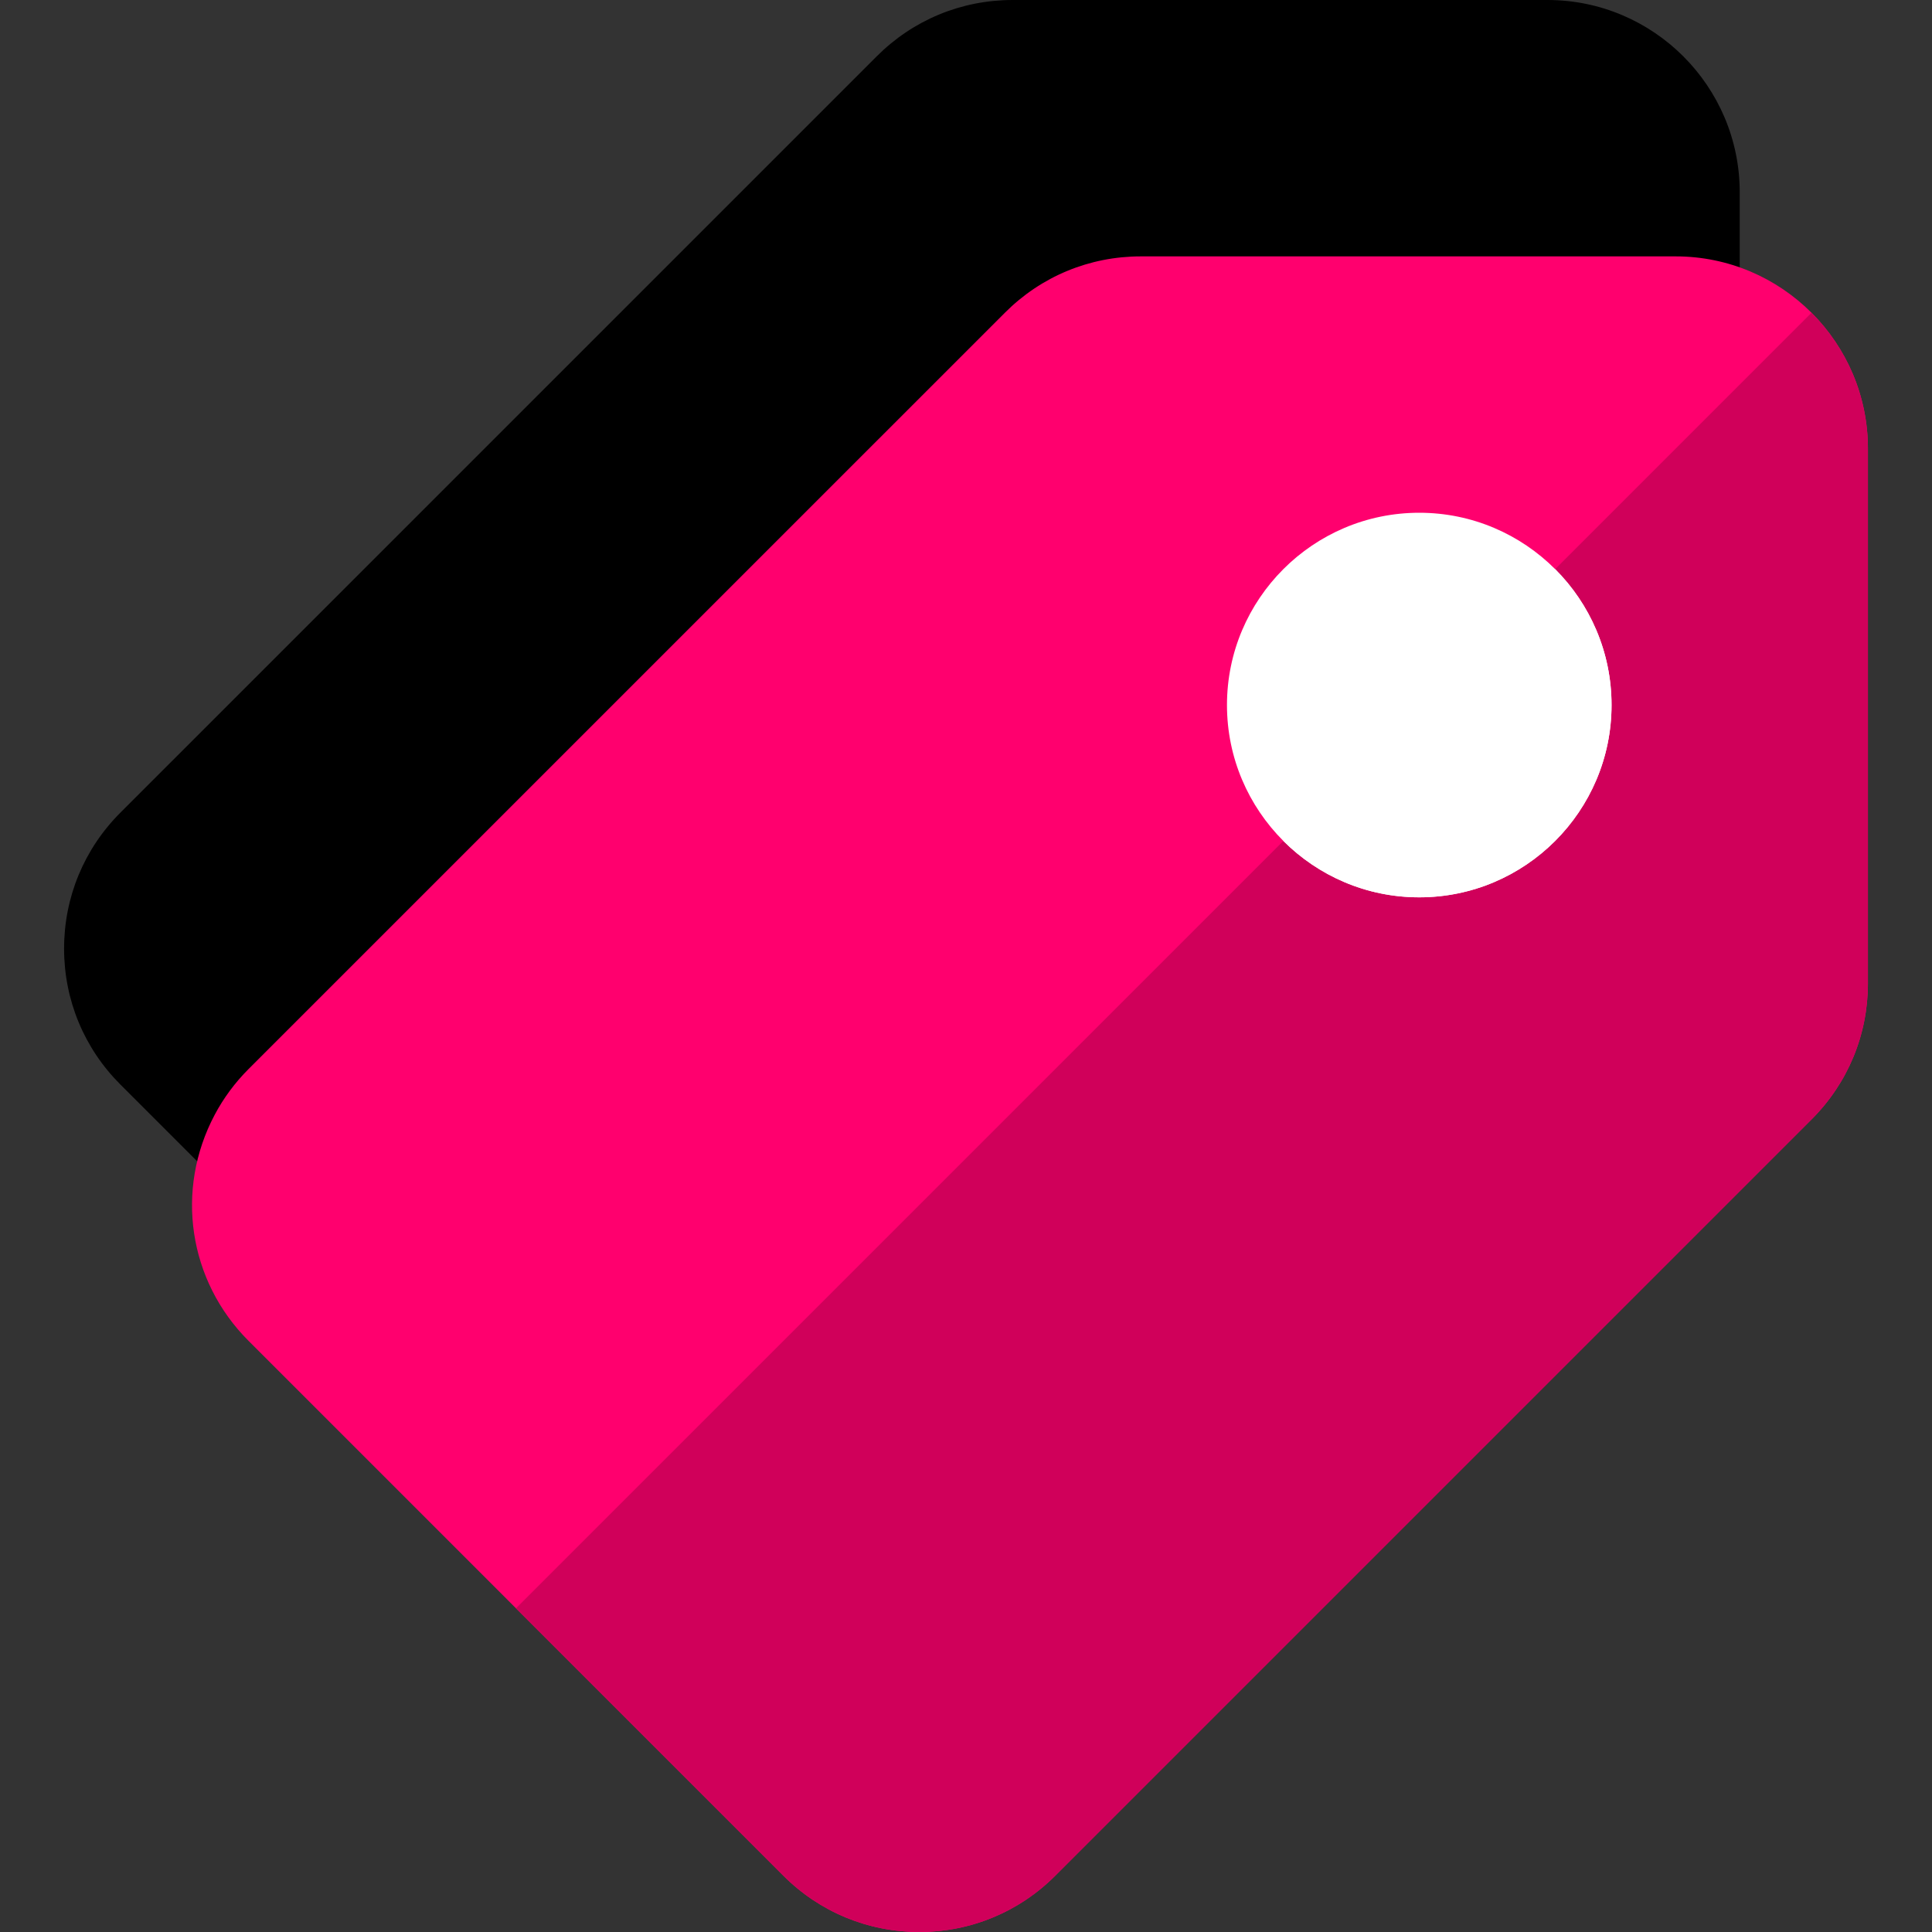 <svg width="512" height="512" viewBox="0 0 512 512" fill="none" xmlns="http://www.w3.org/2000/svg">
<rect x="0" y="0" width="512" height="512" fill="#333333" stroke="none"/>
<g clip-path="url(#clip0_119_20)">
<path d="M71.901 320.374C67.431 320.374 63.101 318.607 59.892 315.398L31.911 287.417C22.286 277.8 16.982 265.003 16.982 251.388C16.982 237.776 22.284 224.976 31.911 215.35L232.343 14.928C241.949 5.305 254.749 0 268.371 0H410.089C438.187 0 461.046 22.859 461.046 50.957V84.929C461.046 94.31 453.441 101.915 444.06 101.915H302.343C297.804 101.915 293.544 103.679 290.347 106.884L89.903 307.316C88.69 308.529 87.684 309.882 86.914 311.336C84.392 316.101 79.76 319.385 74.428 320.186C73.585 320.312 72.74 320.374 71.901 320.374Z" fill="black"/>
<path d="M243.629 512C230.017 512 217.222 506.702 207.601 497.08L65.883 355.361C49.933 339.428 46.323 315.337 56.902 295.419C59.246 290.991 62.271 286.905 65.882 283.293L266.315 82.871C275.921 73.248 288.72 67.943 302.343 67.943H444.061C472.159 67.943 495.018 90.802 495.018 118.9V260.618C495.018 274.225 489.716 287.02 480.089 296.646L279.657 497.079C270.037 506.7 257.241 512 243.629 512Z" fill="#FF006E"/>
<path d="M207.601 497.079C217.222 506.701 230.018 511.999 243.629 511.999C257.24 511.999 270.036 506.701 279.657 497.079L480.089 296.647C489.717 287.021 495.018 274.225 495.018 260.619V118.9C495.018 104.852 489.303 92.112 480.076 82.884L136.742 426.221L207.601 497.079Z" fill="#D0005A"/>
<path d="M376.118 237.799C348.02 237.799 325.161 214.94 325.161 186.842C325.161 158.744 348.02 135.885 376.118 135.885C404.216 135.885 427.075 158.744 427.075 186.842C427.075 214.94 404.217 237.799 376.118 237.799Z" fill="white"/>
<path d="M376.118 237.799C404.216 237.799 427.075 214.94 427.075 186.842C427.075 172.794 421.361 160.054 412.134 150.828L340.103 222.859C349.331 232.085 362.069 237.799 376.118 237.799Z" fill="white"/>
</g>
<defs>
<clipPath id="clip0_119_20">
<rect width="512" height="512" fill="white"/>
</clipPath>
</defs>
</svg>
